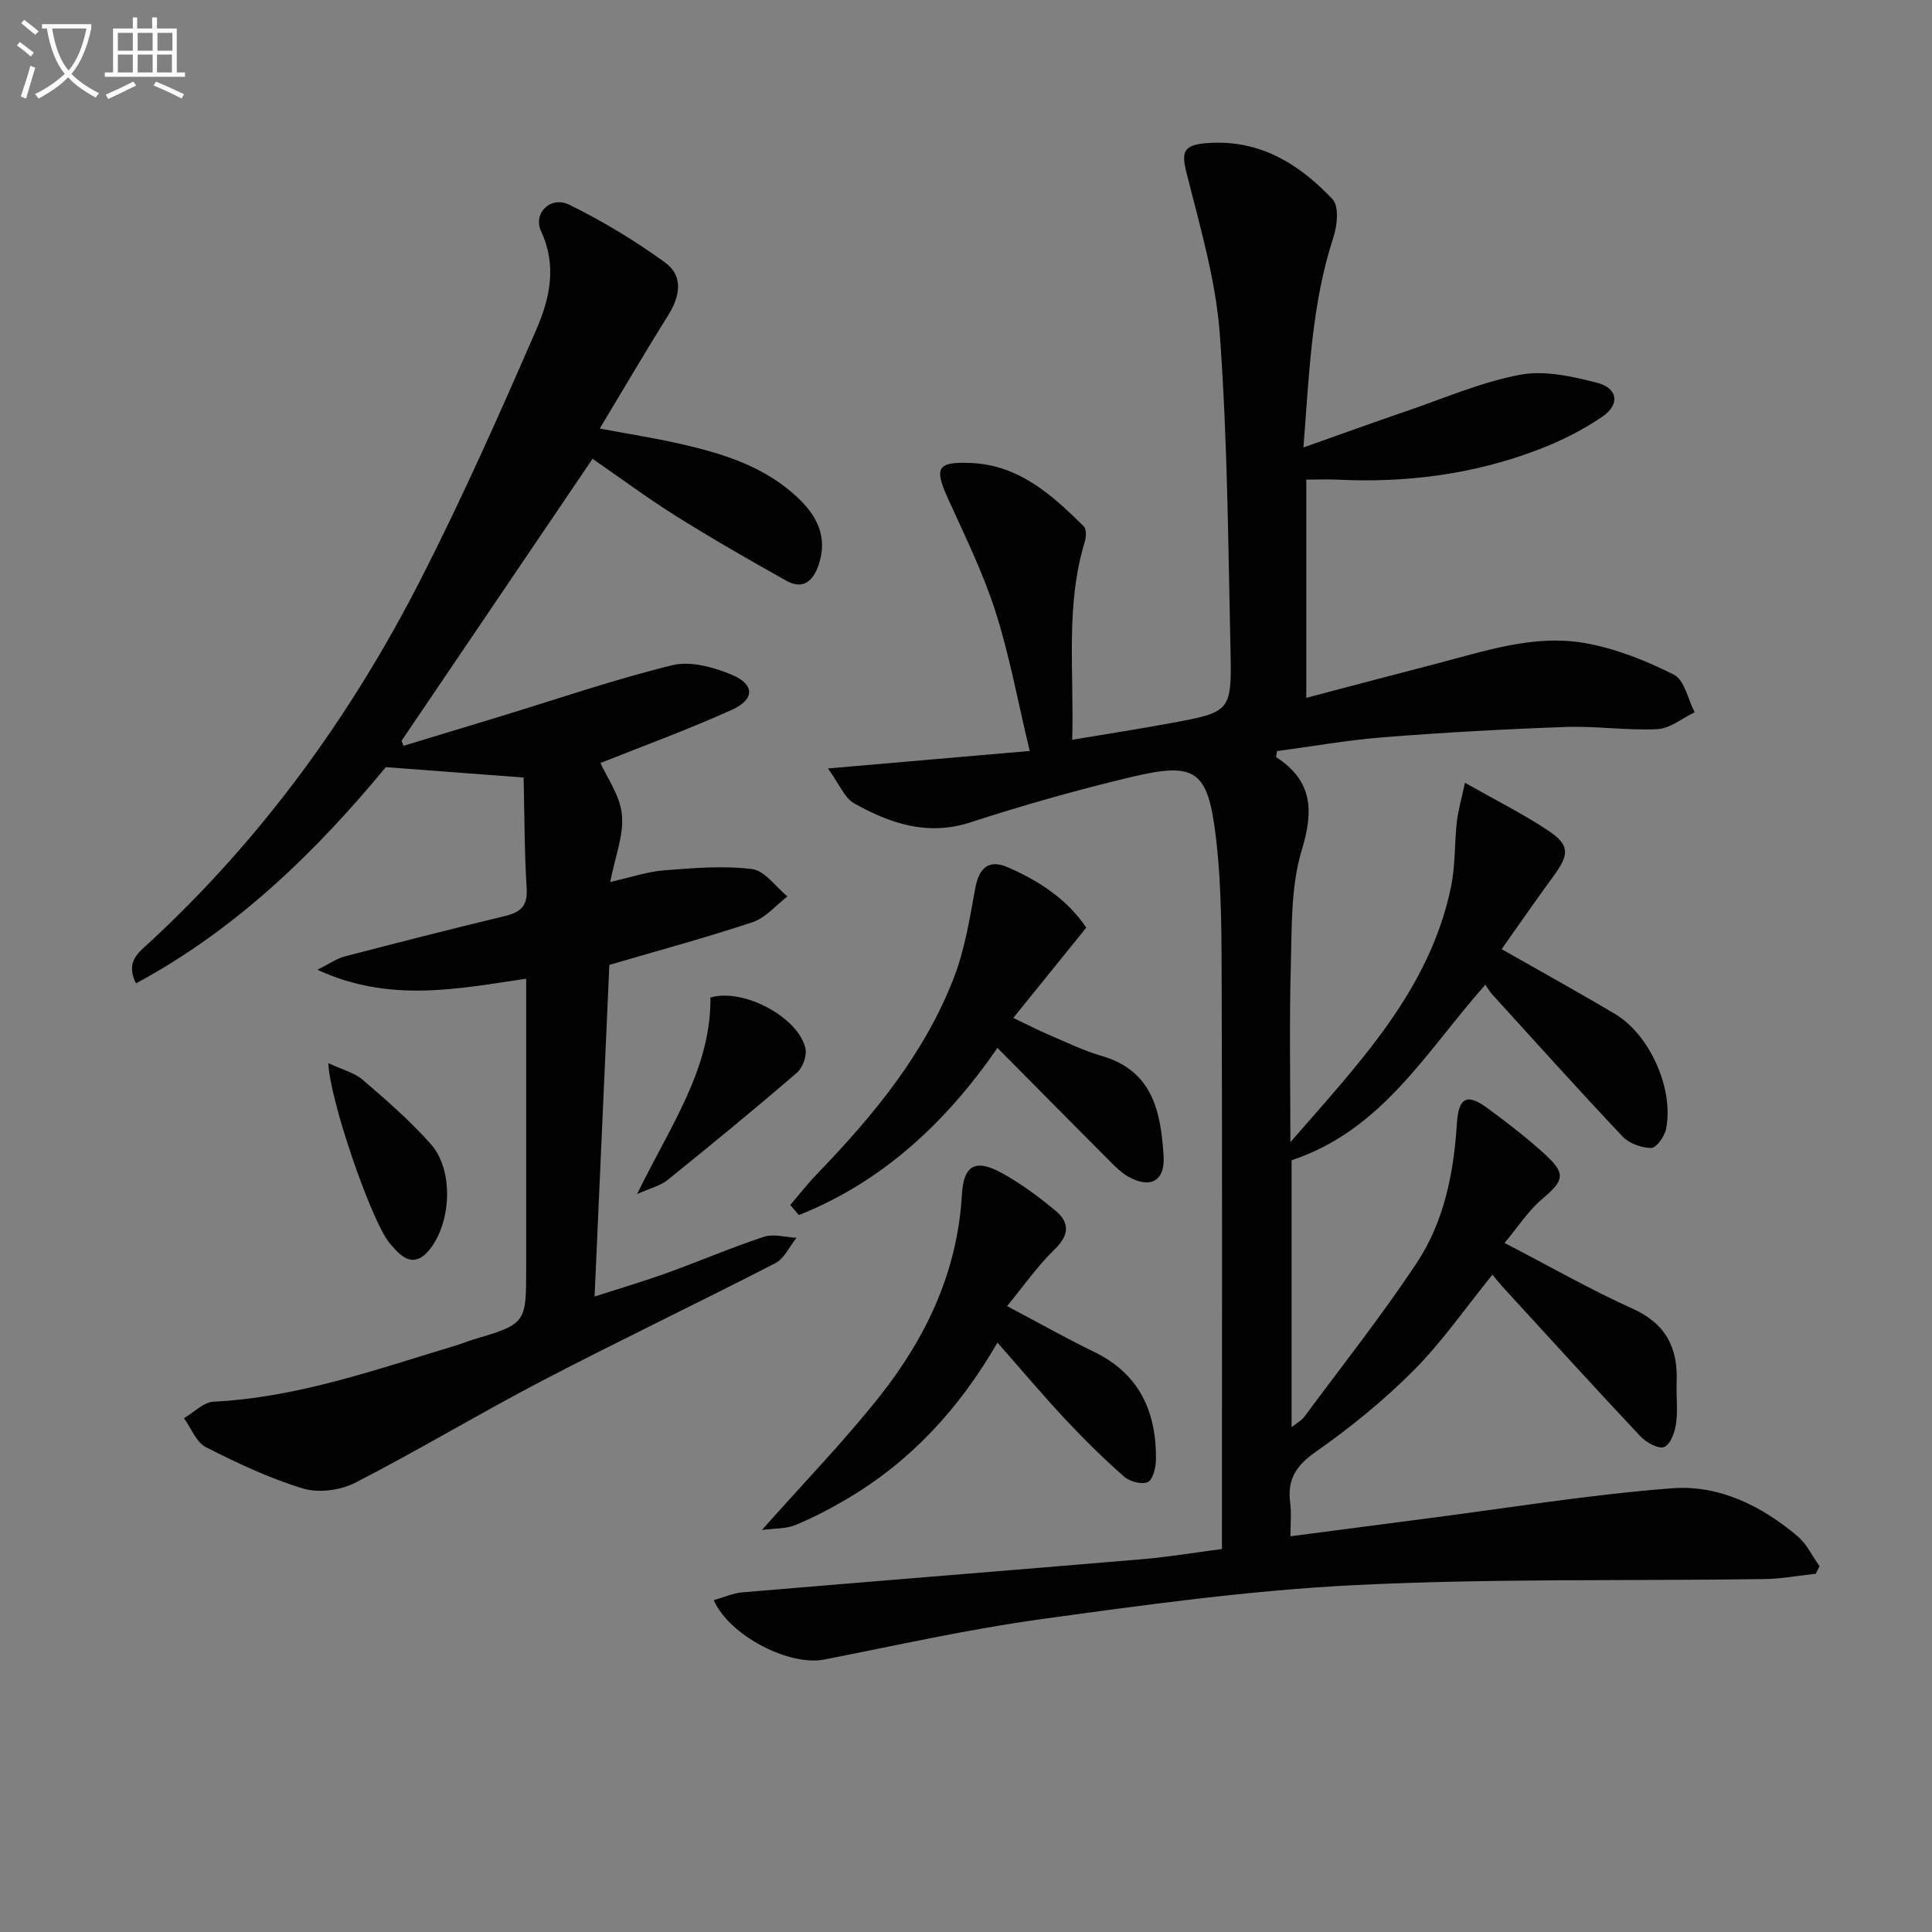 <svg enable-background="new 0 0 400 400" viewBox="0 0 400 400" xmlns="http://www.w3.org/2000/svg"><rect x="0" y="0" width="400" height="400" fill="#808080" stroke="none"/><path d="m6.4 11.7c-1-.8-1.9-1.6-2.9-2.3l.6-.7c.9.7 1.9 1.4 2.9 2.2zm-2.1 8.3c.7-2.1 1.4-4.2 2-6.4.2.1.6.3 1 .4-.7 2.3-1.3 4.4-1.9 6.4zm3-12.8c-1.1-.9-2.1-1.7-2.9-2.4l.6-.7c1 .8 2 1.5 3 2.4zm1.4-1.3v-.9h10.2v.9c-.9 4.2-2.3 7.3-4.1 9.4 1.3 1.4 3.2 2.7 5.7 4-.2.2-.4.5-.7.9-2.5-1.4-4.4-2.7-5.7-4.2-1.4 1.5-3.5 3-6.1 4.4 0 0 0 0-.1-.1-.3-.4-.5-.7-.7-.8 2.7-1.3 4.7-2.8 6.2-4.2-1.8-2.2-3-5.3-3.7-9.4zm9.2 0h-7.1c.6 3.8 1.7 6.7 3.4 8.7 1.7-2 2.9-4.8 3.7-8.7z" fill="#fbfcfa"/><path d="m31.6 3.6h.9v2.3h4.1v9.1h1.7v.9h-16.6v-.9h1.7v-9.1h4.1v-2.3h.9v2.3h3.1v-2.3zm-4 13.3.6.8c-1.9.9-3.8 1.9-5.8 2.8-.2-.3-.3-.6-.5-.9 2-.9 3.9-1.8 5.7-2.7zm-3.2-10.1v3.7h3.1v-3.7zm0 4.5v3.7h3.1v-3.7zm4.1-4.5v3.7h3.1v-3.7zm0 4.5v3.7h3.1v-3.7zm9.1 9.1c-2.1-1.1-4.1-2-5.8-2.7l.5-.8c2.2.9 4.1 1.8 5.8 2.6zm-1.9-13.6h-3.1v3.7h3.1zm-3.2 4.5v3.7h3.1v-3.7z" fill="#fbfcfa"/><g fill="#010101"><path d="m375.94 325.83c-3.56.38-7.11 1.05-10.68 1.1-28.26.4-56.56-.14-84.77 1.25-21.69 1.07-43.32 4.08-64.87 7.04-15.11 2.08-30.04 5.45-45.03 8.38-7.09 1.38-19.52-4.84-22.82-12.3 2.05-.58 3.97-1.45 5.94-1.62 27.65-2.34 55.32-4.54 82.97-6.88 5.27-.45 10.51-1.34 16.31-2.09 0-2.04 0-3.99 0-5.94 0-36.33.08-72.66-.05-108.99-.04-10.76.07-21.61-1.18-32.27-1.67-14.23-4.22-15.82-17.78-12.58-11.12 2.66-22.15 5.78-33.02 9.32-8.91 2.9-16.64.25-24.1-3.91-2-1.12-3.05-3.95-5.44-7.24 14.44-1.25 27.35-2.37 41.77-3.62-2.5-10.43-4.2-19.86-7.1-28.91-2.57-8.02-6.34-15.67-9.83-23.37-2.88-6.37-2.26-7.65 4.81-7.34 9.92.43 16.76 6.62 23.31 13.11.58.57.51 2.22.21 3.21-4.03 13.2-2.2 26.7-2.6 40.98 7.17-1.2 13.79-2.22 20.38-3.44 12.45-2.3 12.67-2.36 12.39-15.18-.48-21.79-.62-43.62-2.21-65.33-.83-11.29-4.15-22.46-6.92-33.53-1.06-4.22-.55-5.62 3.9-6.02 11-.97 19.32 4.13 26.36 11.59 1.35 1.43 1 5.36.22 7.74-4.52 13.76-5.04 28-6.24 43.65 7.71-2.73 14.43-5.17 21.2-7.48 7.84-2.68 15.56-6.04 23.63-7.57 5.09-.96 10.86.34 16.05 1.69 4.19 1.09 4.66 4.46 1.09 6.92-4.05 2.79-8.58 5.06-13.18 6.83-13.37 5.14-27.31 6.97-41.61 6.28-2.11-.1-4.23-.01-6.6-.01v45.18c9.21-2.42 17.99-4.76 26.78-7.03 10.13-2.62 20.3-6.15 30.85-4.32 6.37 1.11 12.67 3.63 18.48 6.55 2.19 1.1 2.91 5.11 4.3 7.79-2.56 1.22-5.08 3.36-7.69 3.49-6.28.32-12.63-.67-18.93-.45-12.62.44-25.24 1.14-37.83 2.13-7.4.58-14.75 1.9-22.02 2.87-.09.69-.26 1.19-.15 1.26 7.44 4.87 7.81 10.88 5.29 19.18-2.31 7.61-2.06 16.09-2.28 24.21-.33 11.8-.09 23.61-.09 36.32 14.22-16.38 28.84-31.47 33.27-52.93.9-4.36.7-8.93 1.19-13.38.26-2.33.94-4.61 1.68-8.11 6.46 3.66 12.05 6.45 17.22 9.89 4.53 3.01 4.42 4.94 1.08 9.49-3.59 4.88-7.02 9.88-10.7 15.07 8.24 4.7 15.93 8.93 23.48 13.43 7.25 4.32 12.26 15.65 10.54 23.88-.32 1.51-2.02 3.87-3.06 3.86-2.03-.03-4.58-.94-5.95-2.4-9.14-9.68-18.04-19.59-27-29.44-.45-.49-.78-1.09-1.39-1.95-12.16 13.65-21.22 30.05-40.11 36.33v55.27c1.1-.89 2.06-1.39 2.64-2.17 7.81-10.54 15.97-20.85 23.22-31.77 5.7-8.58 7.71-18.6 8.36-28.9.35-5.56 2.13-6.33 6.46-3.13 4.01 2.96 7.99 6.01 11.67 9.37 4.54 4.14 4.1 5.48-.49 9.37-2.87 2.43-4.98 5.75-7.77 9.08 9.64 5 17.85 9.7 26.44 13.57 6.93 3.11 9.49 8.11 9.19 15.25-.12 2.83.28 5.71-.11 8.48-.25 1.81-1.12 4.37-2.44 4.93-1.15.5-3.74-.9-4.93-2.17-9.58-10.19-18.98-20.54-28.43-30.85-.78-.85-1.5-1.76-2.23-2.64-5.56 6.85-10.38 13.86-16.28 19.79-6.19 6.22-13.1 11.84-20.29 16.88-4.09 2.86-5.94 5.74-5.3 10.56.28 2.09.05 4.24.05 6.93 9.64-1.26 18.65-2.45 27.66-3.61 17.13-2.2 34.21-5.02 51.4-6.33 9.63-.74 18.48 3.62 25.93 9.92 1.91 1.61 3.05 4.12 4.55 6.21-.25.5-.51 1.04-.77 1.57z"/><path d="m83.55 154.41c6.63-2.01 13.26-4.02 19.89-6.04 11.9-3.63 23.7-7.69 35.77-10.65 3.76-.92 8.54.41 12.32 1.99 4.76 2 4.76 5.1-.02 7.26-9.18 4.14-18.68 7.6-27.19 11 1.31 2.96 4.05 6.71 4.44 10.69.42 4.22-1.4 8.66-2.42 13.94 4.2-.94 7.66-2.13 11.19-2.41 6.05-.48 12.21-.99 18.18-.26 2.63.33 4.89 3.68 7.32 5.66-2.37 1.82-4.49 4.42-7.17 5.32-9.59 3.2-19.36 5.83-29.7 8.86-1 22.38-2.01 45.08-3.06 68.66 5.39-1.74 10.25-3.17 15-4.88 6.71-2.42 13.28-5.25 20.05-7.48 2.01-.66 4.49.09 6.76.2-1.44 1.79-2.52 4.29-4.39 5.26-15.94 8.21-32.14 15.93-48.03 24.22-13.1 6.83-25.77 14.46-38.91 21.22-3.06 1.57-7.57 2.19-10.8 1.22-6.96-2.1-13.65-5.26-20.15-8.57-2.01-1.02-3.05-3.95-4.54-6 2.05-1.19 4.05-3.32 6.15-3.42 17.51-.87 33.81-6.73 50.33-11.69 1.11-.33 2.18-.8 3.29-1.13 11.08-3.31 11.08-3.3 11.08-14.94 0-18 0-36 0-54 0-1.79 0-3.59 0-5.81-14.42 2.13-28.36 5.02-43.22-1.85 2.57-1.29 3.98-2.32 5.55-2.73 11.07-2.89 22.16-5.72 33.29-8.4 3.23-.78 4.71-2.07 4.48-5.72-.48-7.74-.45-15.52-.63-22.95-9.67-.73-18.35-1.38-28.53-2.15-13.87 16.78-30.41 33.3-51.73 44.77-2.2-4.45.5-6.35 2.58-8.27 23.53-21.71 42.04-47.24 56.51-75.63 8.59-16.85 16.28-34.18 23.83-51.54 2.75-6.32 4.28-13.14.97-20.25-1.76-3.78 1.97-7.42 5.85-5.51 6.93 3.41 13.63 7.45 19.87 12 3.69 2.69 3.08 6.86.65 10.75-4.74 7.58-9.26 15.3-14.24 23.58 6.21 1.16 11.56 1.99 16.83 3.2 8.8 2.01 17.37 4.69 24.15 11.09 4 3.77 6.27 8.16 4.36 13.86-1.15 3.43-3.23 5.3-6.73 3.34-7.66-4.29-15.29-8.66-22.72-13.32-6.03-3.78-11.76-8.03-17.38-11.91-13.35 19.7-26.45 39.05-39.55 58.39.14.32.28.67.42 1.03z"/><path d="m157.74 316.77c8.87-9.99 17.09-18.46 24.38-27.67 9.63-12.17 16.13-25.84 17.03-41.77.34-6.08 2.82-7.43 8.13-4.54 4.04 2.2 7.82 5 11.35 7.96 2.91 2.44 2.7 5.04-.3 7.94-3.49 3.37-6.3 7.43-9.83 11.72 6.73 3.56 12.3 6.71 18.04 9.49 9.39 4.56 12.89 12.41 12.79 22.28-.02 1.64-.6 4.13-1.69 4.66-1.21.59-3.75-.1-4.92-1.13-4.23-3.72-8.26-7.69-12.11-11.81-4.73-5.06-9.2-10.37-14.1-15.93-7.95 13.77-18.03 24.64-31.22 32.4-3.42 2.02-6.98 3.87-10.64 5.38-1.89.79-4.16.65-6.91 1.02z"/><path d="m163.61 249.48c1.88-2.19 3.66-4.47 5.66-6.54 11.62-12.06 22.23-24.88 28.29-40.7 2.22-5.81 3.22-12.14 4.35-18.31.78-4.27 2.79-6.09 6.79-4.35 6.45 2.81 12.27 6.62 16.2 12.48-4.96 6.14-9.79 12.11-15.11 18.69 3.15 1.5 5.15 2.55 7.22 3.43 3.66 1.55 7.28 3.34 11.08 4.44 10.62 3.06 12.24 11.64 12.82 20.68.34 5.24-2.74 6.89-7.35 4.29-1.42-.8-2.63-2.02-3.79-3.19-7.64-7.66-15.25-15.36-23.25-23.44-10.77 15.58-23.89 27.73-41.12 34.61-.59-.7-1.19-1.39-1.79-2.09z"/><path d="m131.9 247.22c6.94-14.23 15.32-25.88 15.19-40.69 6.67-2.01 18.09 3.94 19.66 10.48.36 1.5-.54 4.04-1.74 5.07-8.79 7.57-17.75 14.93-26.78 22.21-1.48 1.21-3.55 1.68-6.33 2.93z"/><path d="m67.98 220.11c2.84 1.34 5.37 1.95 7.14 3.47 4.9 4.21 9.83 8.49 14.1 13.32 4.68 5.31 4.23 15.79 0 21.45-2.39 3.21-4.7 3.26-7.31.43-.56-.61-1.14-1.22-1.62-1.9-3.81-5.36-12.01-29.12-12.31-36.77z"/></g></svg>